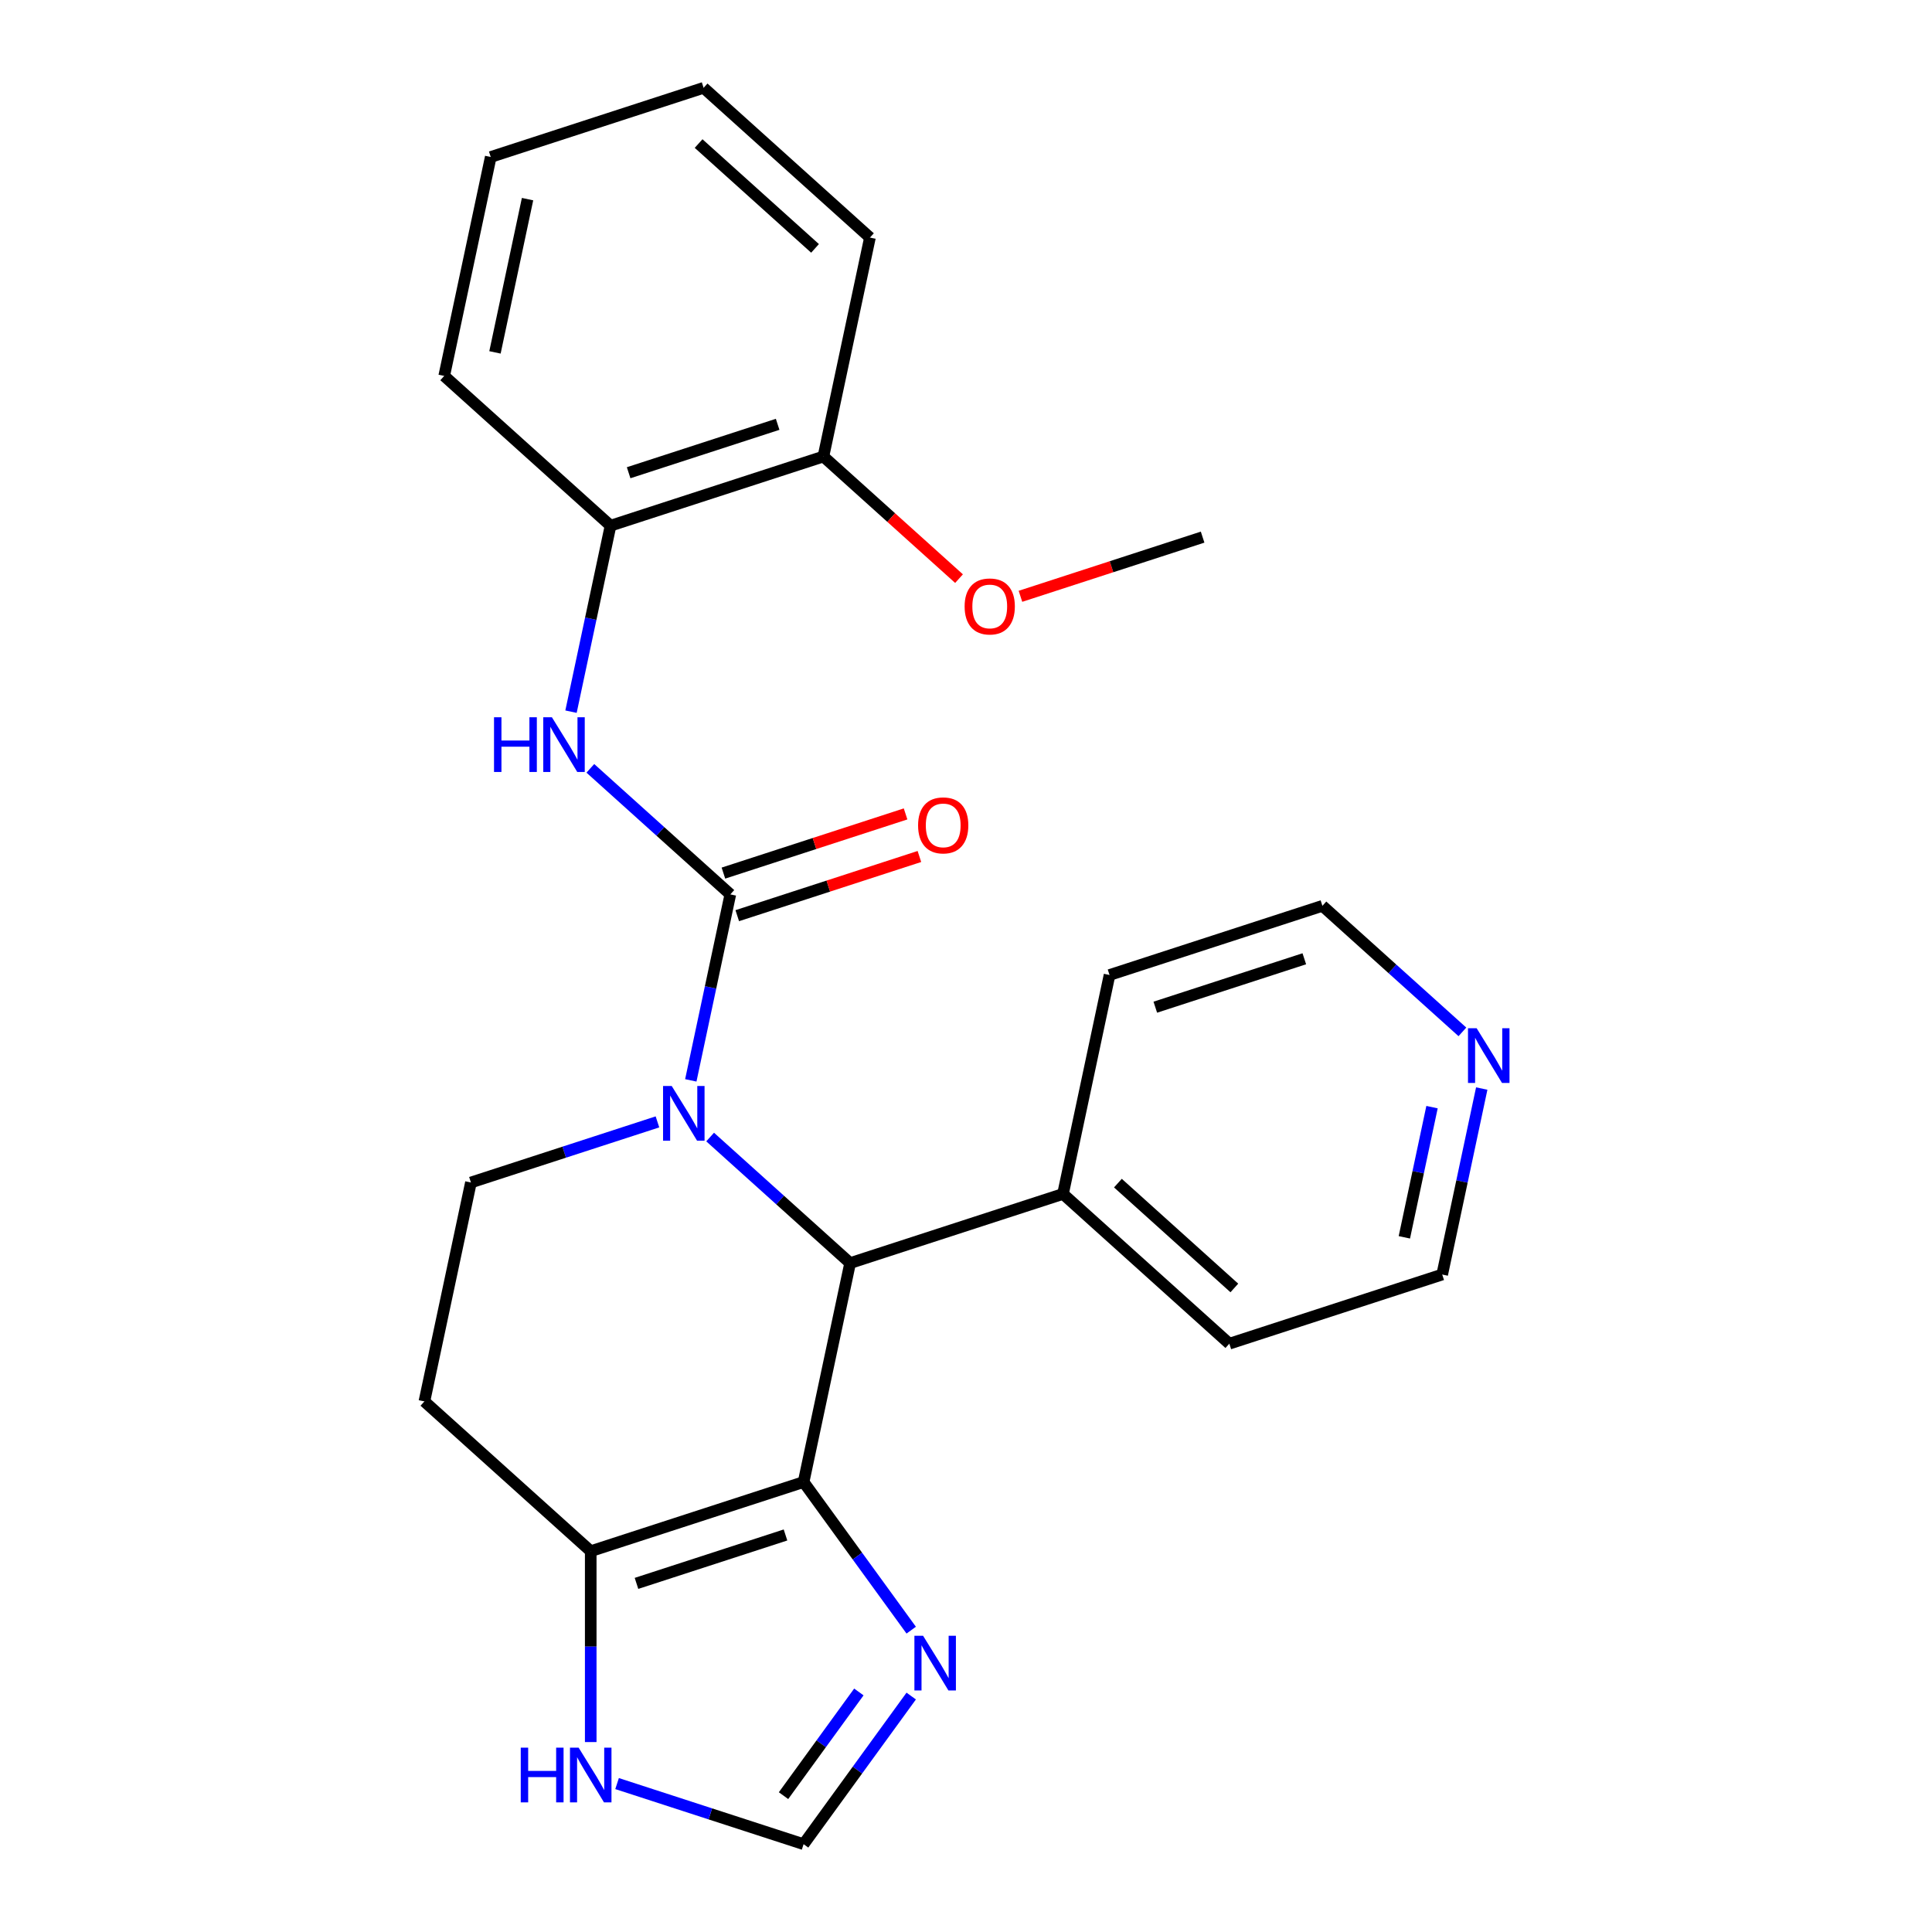 <?xml version='1.0' encoding='iso-8859-1'?>
<svg version='1.1' baseProfile='full'
              xmlns='http://www.w3.org/2000/svg'
                      xmlns:rdkit='http://www.rdkit.org/xml'
                      xmlns:xlink='http://www.w3.org/1999/xlink'
                  xml:space='preserve'
width='1000px' height='1000px' viewBox='0 0 1000 1000'>
<!-- END OF HEADER -->
<rect style='opacity:1.0;fill:#FFFFFF;stroke:none' width='1000' height='1000' x='0' y='0'> </rect>
<path class='bond-1' d='M 357.558,559.198 L 367.789,511.066' style='fill:none;fill-rule:evenodd;stroke:#0000FF;stroke-width:6px;stroke-linecap:butt;stroke-linejoin:miter;stroke-opacity:1' />
<path class='bond-1' d='M 367.789,511.066 L 378.02,462.934' style='fill:none;fill-rule:evenodd;stroke:#000000;stroke-width:6px;stroke-linecap:butt;stroke-linejoin:miter;stroke-opacity:1' />
<path class='bond-2' d='M 367.569,588.532 L 403.798,621.153' style='fill:none;fill-rule:evenodd;stroke:#0000FF;stroke-width:6px;stroke-linecap:butt;stroke-linejoin:miter;stroke-opacity:1' />
<path class='bond-2' d='M 403.798,621.153 L 440.027,653.774' style='fill:none;fill-rule:evenodd;stroke:#000000;stroke-width:6px;stroke-linecap:butt;stroke-linejoin:miter;stroke-opacity:1' />
<path class='bond-6' d='M 340.297,580.685 L 292.024,596.369' style='fill:none;fill-rule:evenodd;stroke:#0000FF;stroke-width:6px;stroke-linecap:butt;stroke-linejoin:miter;stroke-opacity:1' />
<path class='bond-6' d='M 292.024,596.369 L 243.752,612.054' style='fill:none;fill-rule:evenodd;stroke:#000000;stroke-width:6px;stroke-linecap:butt;stroke-linejoin:miter;stroke-opacity:1' />
<path class='bond-0' d='M 415.941,767.094 L 440.027,653.774' style='fill:none;fill-rule:evenodd;stroke:#000000;stroke-width:6px;stroke-linecap:butt;stroke-linejoin:miter;stroke-opacity:1' />
<path class='bond-4' d='M 415.941,767.094 L 443.792,805.429' style='fill:none;fill-rule:evenodd;stroke:#000000;stroke-width:6px;stroke-linecap:butt;stroke-linejoin:miter;stroke-opacity:1' />
<path class='bond-4' d='M 443.792,805.429 L 471.644,843.763' style='fill:none;fill-rule:evenodd;stroke:#0000FF;stroke-width:6px;stroke-linecap:butt;stroke-linejoin:miter;stroke-opacity:1' />
<path class='bond-25' d='M 415.941,767.094 L 305.759,802.894' style='fill:none;fill-rule:evenodd;stroke:#000000;stroke-width:6px;stroke-linecap:butt;stroke-linejoin:miter;stroke-opacity:1' />
<path class='bond-25' d='M 406.573,794.5 L 329.446,819.56' style='fill:none;fill-rule:evenodd;stroke:#000000;stroke-width:6px;stroke-linecap:butt;stroke-linejoin:miter;stroke-opacity:1' />
<path class='bond-5' d='M 378.02,462.934 L 341.791,430.313' style='fill:none;fill-rule:evenodd;stroke:#000000;stroke-width:6px;stroke-linecap:butt;stroke-linejoin:miter;stroke-opacity:1' />
<path class='bond-5' d='M 341.791,430.313 L 305.562,397.692' style='fill:none;fill-rule:evenodd;stroke:#0000FF;stroke-width:6px;stroke-linecap:butt;stroke-linejoin:miter;stroke-opacity:1' />
<path class='bond-11' d='M 381.6,473.952 L 428.742,458.635' style='fill:none;fill-rule:evenodd;stroke:#000000;stroke-width:6px;stroke-linecap:butt;stroke-linejoin:miter;stroke-opacity:1' />
<path class='bond-11' d='M 428.742,458.635 L 475.885,443.317' style='fill:none;fill-rule:evenodd;stroke:#FF0000;stroke-width:6px;stroke-linecap:butt;stroke-linejoin:miter;stroke-opacity:1' />
<path class='bond-11' d='M 374.44,451.916 L 421.582,436.598' style='fill:none;fill-rule:evenodd;stroke:#000000;stroke-width:6px;stroke-linecap:butt;stroke-linejoin:miter;stroke-opacity:1' />
<path class='bond-11' d='M 421.582,436.598 L 468.725,421.281' style='fill:none;fill-rule:evenodd;stroke:#FF0000;stroke-width:6px;stroke-linecap:butt;stroke-linejoin:miter;stroke-opacity:1' />
<path class='bond-12' d='M 440.027,653.774 L 550.209,617.974' style='fill:none;fill-rule:evenodd;stroke:#000000;stroke-width:6px;stroke-linecap:butt;stroke-linejoin:miter;stroke-opacity:1' />
<path class='bond-3' d='M 305.759,802.894 L 219.665,725.374' style='fill:none;fill-rule:evenodd;stroke:#000000;stroke-width:6px;stroke-linecap:butt;stroke-linejoin:miter;stroke-opacity:1' />
<path class='bond-8' d='M 305.759,802.894 L 305.759,852.291' style='fill:none;fill-rule:evenodd;stroke:#000000;stroke-width:6px;stroke-linecap:butt;stroke-linejoin:miter;stroke-opacity:1' />
<path class='bond-8' d='M 305.759,852.291 L 305.759,901.689' style='fill:none;fill-rule:evenodd;stroke:#0000FF;stroke-width:6px;stroke-linecap:butt;stroke-linejoin:miter;stroke-opacity:1' />
<path class='bond-7' d='M 471.644,877.876 L 443.792,916.211' style='fill:none;fill-rule:evenodd;stroke:#0000FF;stroke-width:6px;stroke-linecap:butt;stroke-linejoin:miter;stroke-opacity:1' />
<path class='bond-7' d='M 443.792,916.211 L 415.941,954.545' style='fill:none;fill-rule:evenodd;stroke:#000000;stroke-width:6px;stroke-linecap:butt;stroke-linejoin:miter;stroke-opacity:1' />
<path class='bond-7' d='M 444.544,875.757 L 425.047,902.591' style='fill:none;fill-rule:evenodd;stroke:#0000FF;stroke-width:6px;stroke-linecap:butt;stroke-linejoin:miter;stroke-opacity:1' />
<path class='bond-7' d='M 425.047,902.591 L 405.551,929.426' style='fill:none;fill-rule:evenodd;stroke:#000000;stroke-width:6px;stroke-linecap:butt;stroke-linejoin:miter;stroke-opacity:1' />
<path class='bond-10' d='M 295.551,368.358 L 305.782,320.226' style='fill:none;fill-rule:evenodd;stroke:#0000FF;stroke-width:6px;stroke-linecap:butt;stroke-linejoin:miter;stroke-opacity:1' />
<path class='bond-10' d='M 305.782,320.226 L 316.012,272.094' style='fill:none;fill-rule:evenodd;stroke:#000000;stroke-width:6px;stroke-linecap:butt;stroke-linejoin:miter;stroke-opacity:1' />
<path class='bond-9' d='M 243.752,612.054 L 219.665,725.374' style='fill:none;fill-rule:evenodd;stroke:#000000;stroke-width:6px;stroke-linecap:butt;stroke-linejoin:miter;stroke-opacity:1' />
<path class='bond-26' d='M 415.941,954.545 L 367.668,938.861' style='fill:none;fill-rule:evenodd;stroke:#000000;stroke-width:6px;stroke-linecap:butt;stroke-linejoin:miter;stroke-opacity:1' />
<path class='bond-26' d='M 367.668,938.861 L 319.396,923.176' style='fill:none;fill-rule:evenodd;stroke:#0000FF;stroke-width:6px;stroke-linecap:butt;stroke-linejoin:miter;stroke-opacity:1' />
<path class='bond-14' d='M 316.012,272.094 L 426.194,236.294' style='fill:none;fill-rule:evenodd;stroke:#000000;stroke-width:6px;stroke-linecap:butt;stroke-linejoin:miter;stroke-opacity:1' />
<path class='bond-14' d='M 325.38,244.688 L 402.506,219.628' style='fill:none;fill-rule:evenodd;stroke:#000000;stroke-width:6px;stroke-linecap:butt;stroke-linejoin:miter;stroke-opacity:1' />
<path class='bond-16' d='M 316.012,272.094 L 229.918,194.575' style='fill:none;fill-rule:evenodd;stroke:#000000;stroke-width:6px;stroke-linecap:butt;stroke-linejoin:miter;stroke-opacity:1' />
<path class='bond-19' d='M 550.209,617.974 L 574.296,504.654' style='fill:none;fill-rule:evenodd;stroke:#000000;stroke-width:6px;stroke-linecap:butt;stroke-linejoin:miter;stroke-opacity:1' />
<path class='bond-20' d='M 550.209,617.974 L 636.303,695.494' style='fill:none;fill-rule:evenodd;stroke:#000000;stroke-width:6px;stroke-linecap:butt;stroke-linejoin:miter;stroke-opacity:1' />
<path class='bond-20' d='M 578.627,612.383 L 638.893,666.647' style='fill:none;fill-rule:evenodd;stroke:#000000;stroke-width:6px;stroke-linecap:butt;stroke-linejoin:miter;stroke-opacity:1' />
<path class='bond-13' d='M 766.946,563.43 L 756.715,611.562' style='fill:none;fill-rule:evenodd;stroke:#0000FF;stroke-width:6px;stroke-linecap:butt;stroke-linejoin:miter;stroke-opacity:1' />
<path class='bond-13' d='M 756.715,611.562 L 746.485,659.693' style='fill:none;fill-rule:evenodd;stroke:#000000;stroke-width:6px;stroke-linecap:butt;stroke-linejoin:miter;stroke-opacity:1' />
<path class='bond-13' d='M 741.213,573.052 L 734.051,606.744' style='fill:none;fill-rule:evenodd;stroke:#0000FF;stroke-width:6px;stroke-linecap:butt;stroke-linejoin:miter;stroke-opacity:1' />
<path class='bond-13' d='M 734.051,606.744 L 726.89,640.437' style='fill:none;fill-rule:evenodd;stroke:#000000;stroke-width:6px;stroke-linecap:butt;stroke-linejoin:miter;stroke-opacity:1' />
<path class='bond-27' d='M 756.935,534.095 L 720.706,501.475' style='fill:none;fill-rule:evenodd;stroke:#0000FF;stroke-width:6px;stroke-linecap:butt;stroke-linejoin:miter;stroke-opacity:1' />
<path class='bond-27' d='M 720.706,501.475 L 684.477,468.854' style='fill:none;fill-rule:evenodd;stroke:#000000;stroke-width:6px;stroke-linecap:butt;stroke-linejoin:miter;stroke-opacity:1' />
<path class='bond-15' d='M 426.194,236.294 L 461.293,267.898' style='fill:none;fill-rule:evenodd;stroke:#000000;stroke-width:6px;stroke-linecap:butt;stroke-linejoin:miter;stroke-opacity:1' />
<path class='bond-15' d='M 461.293,267.898 L 496.392,299.501' style='fill:none;fill-rule:evenodd;stroke:#FF0000;stroke-width:6px;stroke-linecap:butt;stroke-linejoin:miter;stroke-opacity:1' />
<path class='bond-21' d='M 426.194,236.294 L 450.281,122.974' style='fill:none;fill-rule:evenodd;stroke:#000000;stroke-width:6px;stroke-linecap:butt;stroke-linejoin:miter;stroke-opacity:1' />
<path class='bond-22' d='M 528.184,308.649 L 575.327,293.332' style='fill:none;fill-rule:evenodd;stroke:#FF0000;stroke-width:6px;stroke-linecap:butt;stroke-linejoin:miter;stroke-opacity:1' />
<path class='bond-22' d='M 575.327,293.332 L 622.47,278.014' style='fill:none;fill-rule:evenodd;stroke:#000000;stroke-width:6px;stroke-linecap:butt;stroke-linejoin:miter;stroke-opacity:1' />
<path class='bond-23' d='M 229.918,194.575 L 254.005,81.255' style='fill:none;fill-rule:evenodd;stroke:#000000;stroke-width:6px;stroke-linecap:butt;stroke-linejoin:miter;stroke-opacity:1' />
<path class='bond-23' d='M 256.195,182.394 L 273.056,103.07' style='fill:none;fill-rule:evenodd;stroke:#000000;stroke-width:6px;stroke-linecap:butt;stroke-linejoin:miter;stroke-opacity:1' />
<path class='bond-17' d='M 684.477,468.854 L 574.296,504.654' style='fill:none;fill-rule:evenodd;stroke:#000000;stroke-width:6px;stroke-linecap:butt;stroke-linejoin:miter;stroke-opacity:1' />
<path class='bond-17' d='M 675.11,496.26 L 597.983,521.32' style='fill:none;fill-rule:evenodd;stroke:#000000;stroke-width:6px;stroke-linecap:butt;stroke-linejoin:miter;stroke-opacity:1' />
<path class='bond-18' d='M 746.485,659.693 L 636.303,695.494' style='fill:none;fill-rule:evenodd;stroke:#000000;stroke-width:6px;stroke-linecap:butt;stroke-linejoin:miter;stroke-opacity:1' />
<path class='bond-28' d='M 450.281,122.974 L 364.186,45.455' style='fill:none;fill-rule:evenodd;stroke:#000000;stroke-width:6px;stroke-linecap:butt;stroke-linejoin:miter;stroke-opacity:1' />
<path class='bond-28' d='M 421.862,128.565 L 361.596,74.301' style='fill:none;fill-rule:evenodd;stroke:#000000;stroke-width:6px;stroke-linecap:butt;stroke-linejoin:miter;stroke-opacity:1' />
<path class='bond-24' d='M 254.005,81.255 L 364.186,45.455' style='fill:none;fill-rule:evenodd;stroke:#000000;stroke-width:6px;stroke-linecap:butt;stroke-linejoin:miter;stroke-opacity:1' />
<path  class='atom-0' d='M 347.673 562.094
L 356.953 577.094
Q 357.873 578.574, 359.353 581.254
Q 360.833 583.934, 360.913 584.094
L 360.913 562.094
L 364.673 562.094
L 364.673 590.414
L 360.793 590.414
L 350.833 574.014
Q 349.673 572.094, 348.433 569.894
Q 347.233 567.694, 346.873 567.014
L 346.873 590.414
L 343.193 590.414
L 343.193 562.094
L 347.673 562.094
' fill='#0000FF'/>
<path  class='atom-5' d='M 477.776 846.66
L 487.056 861.66
Q 487.976 863.14, 489.456 865.82
Q 490.936 868.5, 491.016 868.66
L 491.016 846.66
L 494.776 846.66
L 494.776 874.98
L 490.896 874.98
L 480.936 858.58
Q 479.776 856.66, 478.536 854.46
Q 477.336 852.26, 476.976 851.58
L 476.976 874.98
L 473.296 874.98
L 473.296 846.66
L 477.776 846.66
' fill='#0000FF'/>
<path  class='atom-6' d='M 255.705 371.254
L 259.545 371.254
L 259.545 383.294
L 274.025 383.294
L 274.025 371.254
L 277.865 371.254
L 277.865 399.574
L 274.025 399.574
L 274.025 386.494
L 259.545 386.494
L 259.545 399.574
L 255.705 399.574
L 255.705 371.254
' fill='#0000FF'/>
<path  class='atom-6' d='M 285.665 371.254
L 294.945 386.254
Q 295.865 387.734, 297.345 390.414
Q 298.825 393.094, 298.905 393.254
L 298.905 371.254
L 302.665 371.254
L 302.665 399.574
L 298.785 399.574
L 288.825 383.174
Q 287.665 381.254, 286.425 379.054
Q 285.225 376.854, 284.865 376.174
L 284.865 399.574
L 281.185 399.574
L 281.185 371.254
L 285.665 371.254
' fill='#0000FF'/>
<path  class='atom-9' d='M 269.539 904.585
L 273.379 904.585
L 273.379 916.625
L 287.859 916.625
L 287.859 904.585
L 291.699 904.585
L 291.699 932.905
L 287.859 932.905
L 287.859 919.825
L 273.379 919.825
L 273.379 932.905
L 269.539 932.905
L 269.539 904.585
' fill='#0000FF'/>
<path  class='atom-9' d='M 299.499 904.585
L 308.779 919.585
Q 309.699 921.065, 311.179 923.745
Q 312.659 926.425, 312.739 926.585
L 312.739 904.585
L 316.499 904.585
L 316.499 932.905
L 312.619 932.905
L 302.659 916.505
Q 301.499 914.585, 300.259 912.385
Q 299.059 910.185, 298.699 909.505
L 298.699 932.905
L 295.019 932.905
L 295.019 904.585
L 299.499 904.585
' fill='#0000FF'/>
<path  class='atom-12' d='M 475.201 427.214
Q 475.201 420.414, 478.561 416.614
Q 481.921 412.814, 488.201 412.814
Q 494.481 412.814, 497.841 416.614
Q 501.201 420.414, 501.201 427.214
Q 501.201 434.094, 497.801 438.014
Q 494.401 441.894, 488.201 441.894
Q 481.961 441.894, 478.561 438.014
Q 475.201 434.134, 475.201 427.214
M 488.201 438.694
Q 492.521 438.694, 494.841 435.814
Q 497.201 432.894, 497.201 427.214
Q 497.201 421.654, 494.841 418.854
Q 492.521 416.014, 488.201 416.014
Q 483.881 416.014, 481.521 418.814
Q 479.201 421.614, 479.201 427.214
Q 479.201 432.934, 481.521 435.814
Q 483.881 438.694, 488.201 438.694
' fill='#FF0000'/>
<path  class='atom-14' d='M 764.312 532.214
L 773.592 547.214
Q 774.512 548.694, 775.992 551.374
Q 777.472 554.054, 777.552 554.214
L 777.552 532.214
L 781.312 532.214
L 781.312 560.534
L 777.432 560.534
L 767.472 544.134
Q 766.312 542.214, 765.072 540.014
Q 763.872 537.814, 763.512 537.134
L 763.512 560.534
L 759.832 560.534
L 759.832 532.214
L 764.312 532.214
' fill='#0000FF'/>
<path  class='atom-16' d='M 499.288 313.894
Q 499.288 307.094, 502.648 303.294
Q 506.008 299.494, 512.288 299.494
Q 518.568 299.494, 521.928 303.294
Q 525.288 307.094, 525.288 313.894
Q 525.288 320.774, 521.888 324.694
Q 518.488 328.574, 512.288 328.574
Q 506.048 328.574, 502.648 324.694
Q 499.288 320.814, 499.288 313.894
M 512.288 325.374
Q 516.608 325.374, 518.928 322.494
Q 521.288 319.574, 521.288 313.894
Q 521.288 308.334, 518.928 305.534
Q 516.608 302.694, 512.288 302.694
Q 507.968 302.694, 505.608 305.494
Q 503.288 308.294, 503.288 313.894
Q 503.288 319.614, 505.608 322.494
Q 507.968 325.374, 512.288 325.374
' fill='#FF0000'/>
</svg>
